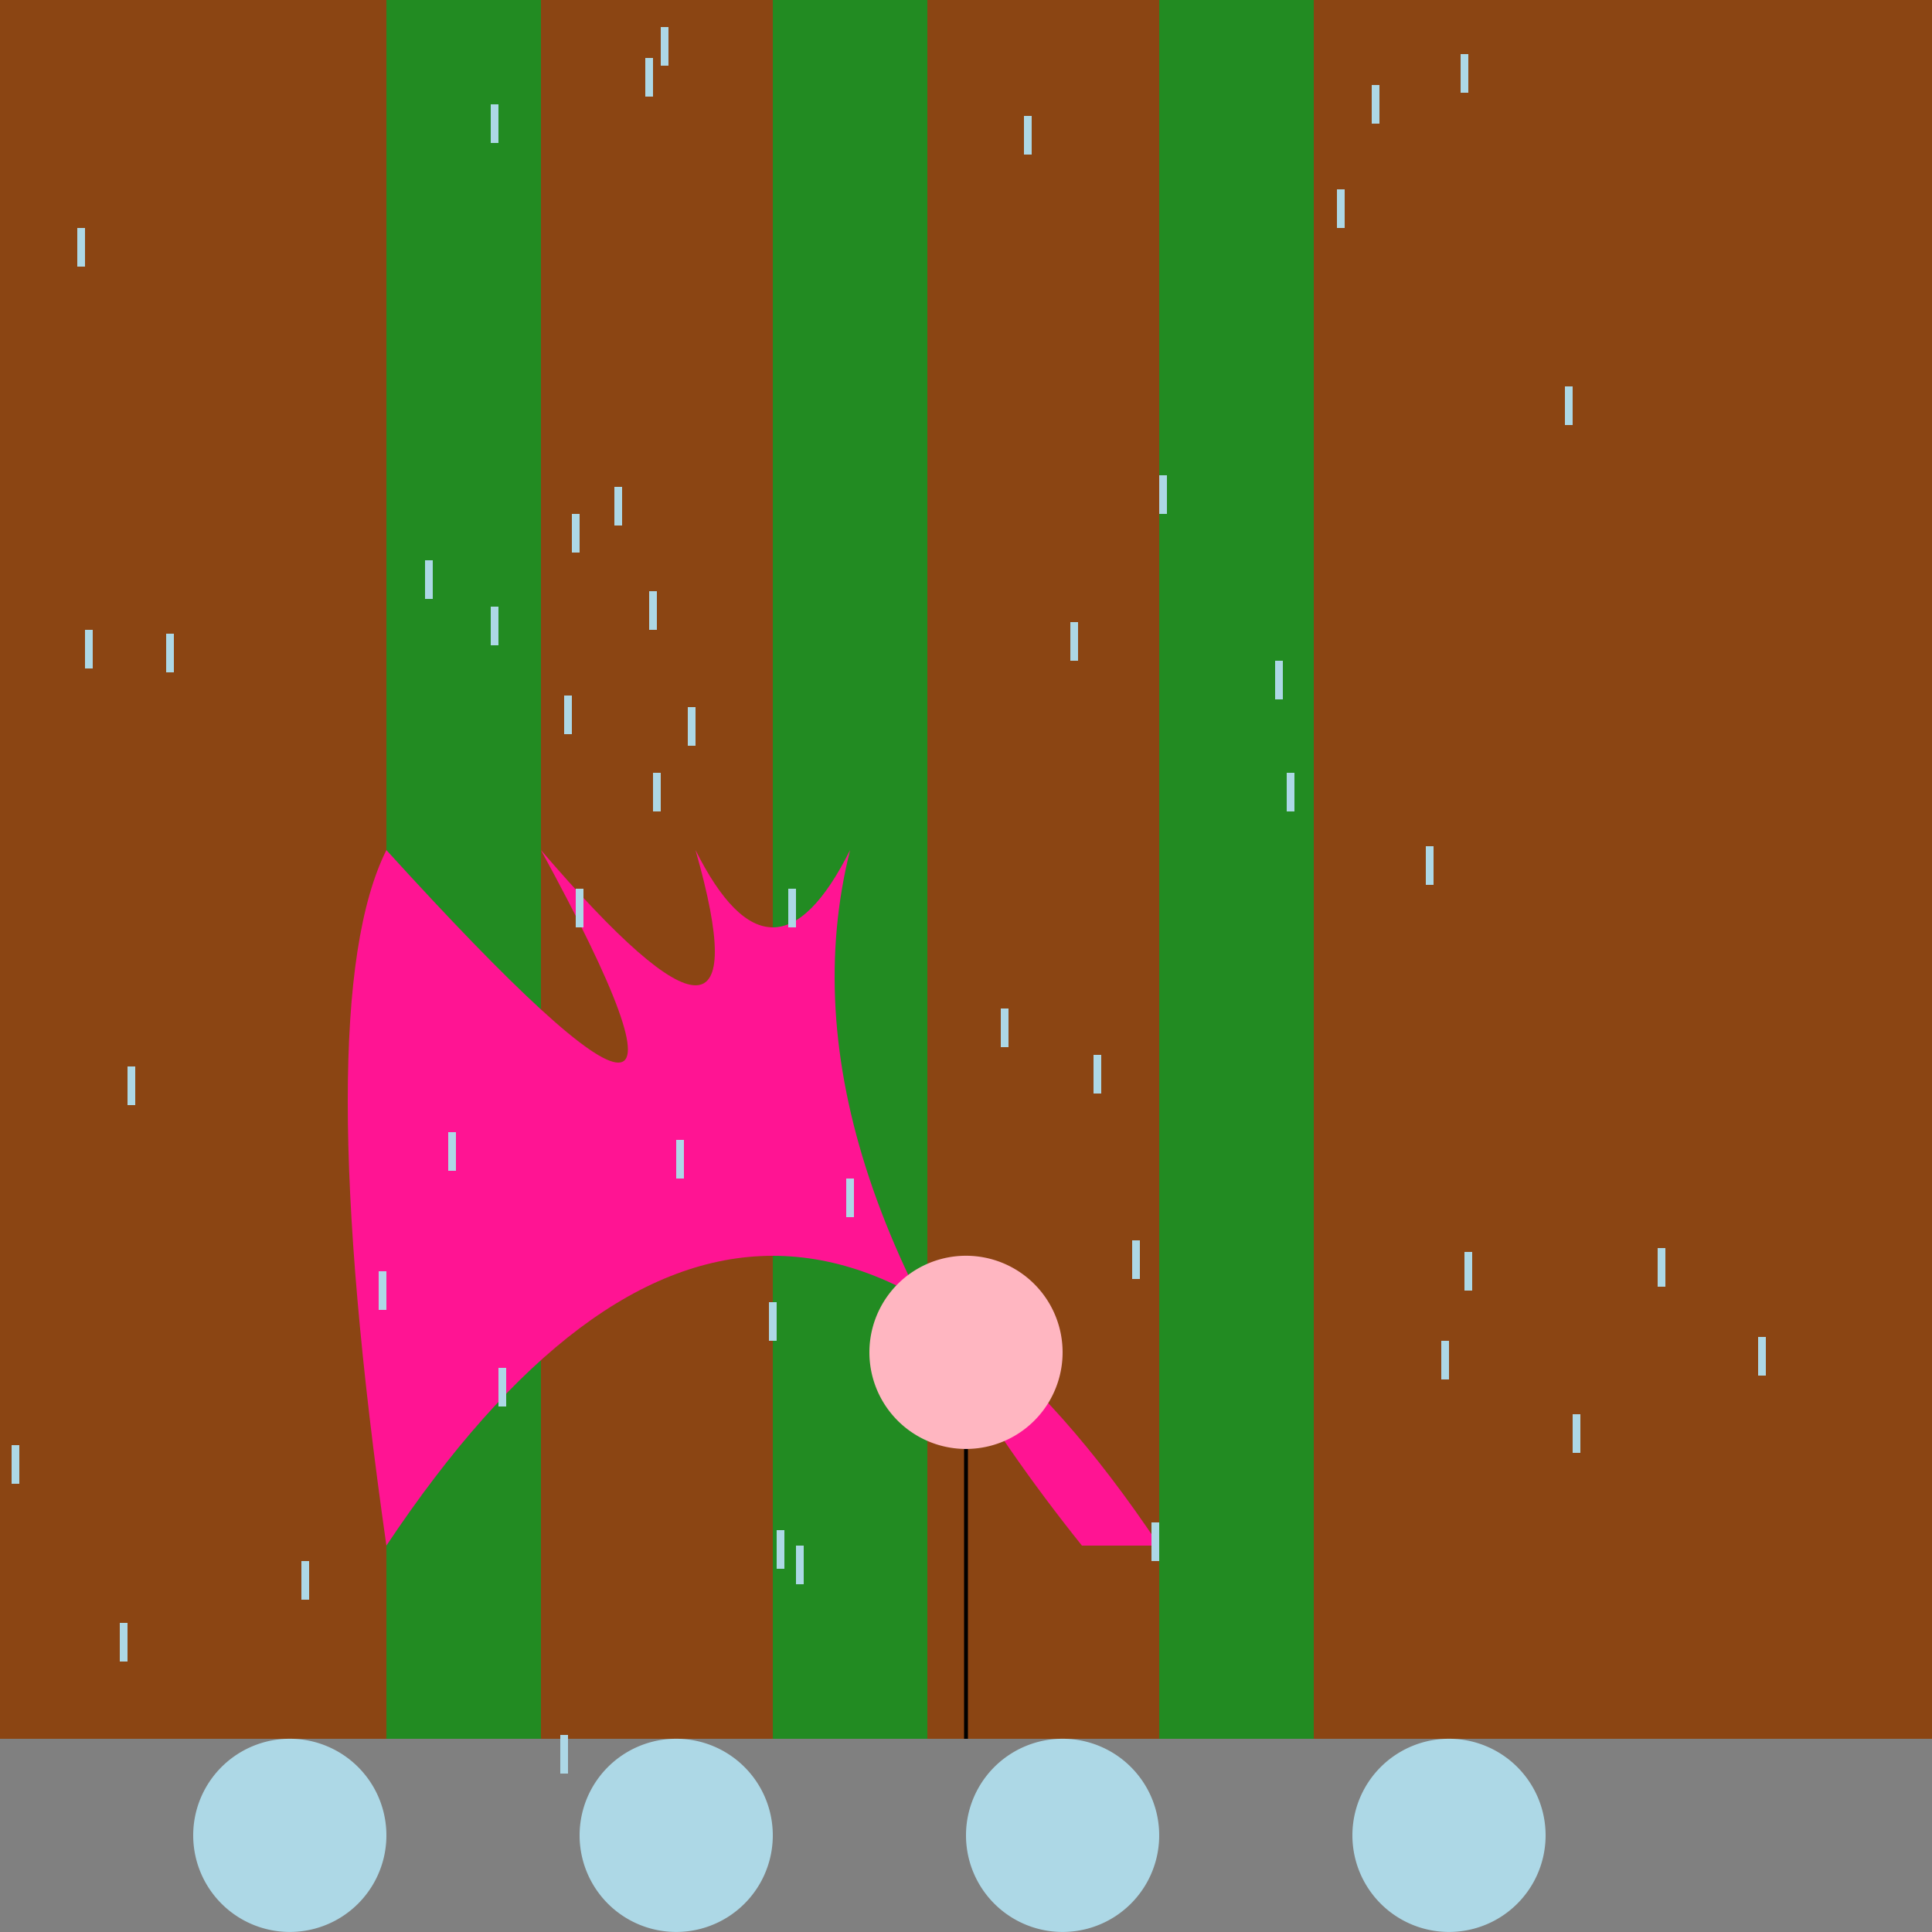 <!--

Generated by DrawGPT.
Free, open source, AI generated images in SVG, PNG, and HTML Canvas format.
https://drawgpt.ai

Created: 2023-09-26T05:26:32.461Z
Link: https://drawgpt.ai/prompt/26854/

-->
<svg xmlns="http://www.w3.org/2000/svg" xmlns:xlink="http://www.w3.org/1999/xlink" width="500" height="500"><defs/><g><rect fill="#8B4513" stroke="none" x="0" y="0" width="512" height="512"/><rect fill="#228B22" stroke="none" x="100" y="0" width="40" height="512"/><rect fill="#228B22" stroke="none" x="200" y="0" width="40" height="512"/><rect fill="#228B22" stroke="none" x="300" y="0" width="40" height="512"/><rect fill="#808080" stroke="none" x="0" y="450" width="512" height="62.5"/><path fill="#ADD8E6" stroke="none" paint-order="stroke fill markers" d=" M 100 475 A 25 25 0 1 1 100 474.975"/><path fill="#ADD8E6" stroke="none" paint-order="stroke fill markers" d=" M 200 475 A 25 25 0 1 1 200 474.975"/><path fill="#ADD8E6" stroke="none" paint-order="stroke fill markers" d=" M 300 475 A 25 25 0 1 1 300 474.975"/><path fill="#ADD8E6" stroke="none" paint-order="stroke fill markers" d=" M 400 475 A 25 25 0 1 1 400 474.975"/><path fill="#FF1493" stroke="none" paint-order="stroke fill markers" d=" M 100 400 Q 200 250 300 400 L 280 400 Q 200 300 220 220 Q 200 260 180 220 Q 200 290 140 220 Q 200 330 100 220 Q 80 260 100 400"/><path fill="#FFB6C1" stroke="none" paint-order="stroke fill markers" d=" M 275 350 A 25 25 0 1 1 275 349.975"/><path fill="none" stroke="#000000" paint-order="fill stroke markers" d=" M 250 375 L 250 450" stroke-miterlimit="10" stroke-dasharray=""/><rect fill="#ADD8E6" stroke="none" x="379" y="324" width="2" height="10"/><rect fill="#ADD8E6" stroke="none" x="333" y="200" width="2" height="10"/><rect fill="#ADD8E6" stroke="none" x="346" y="49" width="2" height="10"/><rect fill="#ADD8E6" stroke="none" x="293" y="321" width="2" height="10"/><rect fill="#ADD8E6" stroke="none" x="429" y="323" width="2" height="10"/><rect fill="#ADD8E6" stroke="none" x="20" y="59" width="2" height="10"/><rect fill="#ADD8E6" stroke="none" x="43" y="164" width="2" height="10"/><rect fill="#ADD8E6" stroke="none" x="167" y="15" width="2" height="10"/><rect fill="#ADD8E6" stroke="none" x="98" y="329" width="2" height="10"/><rect fill="#ADD8E6" stroke="none" x="175" y="295" width="2" height="10"/><rect fill="#ADD8E6" stroke="none" x="178" y="183" width="2" height="10"/><rect fill="#ADD8E6" stroke="none" x="265" y="30" width="2" height="10"/><rect fill="#ADD8E6" stroke="none" x="78" y="404" width="2" height="10"/><rect fill="#ADD8E6" stroke="none" x="3" y="374" width="2" height="10"/><rect fill="#ADD8E6" stroke="none" x="206" y="400" width="2" height="10"/><rect fill="#ADD8E6" stroke="none" x="171" y="7" width="2" height="10"/><rect fill="#ADD8E6" stroke="none" x="201" y="396" width="2" height="10"/><rect fill="#ADD8E6" stroke="none" x="116" y="293" width="2" height="10"/><rect fill="#ADD8E6" stroke="none" x="33" y="276" width="2" height="10"/><rect fill="#ADD8E6" stroke="none" x="455" y="346" width="2" height="10"/><rect fill="#ADD8E6" stroke="none" x="501" y="189" width="2" height="10"/><rect fill="#ADD8E6" stroke="none" x="129" y="354" width="2" height="10"/><rect fill="#ADD8E6" stroke="none" x="22" y="163" width="2" height="10"/><rect fill="#ADD8E6" stroke="none" x="300" y="123" width="2" height="10"/><rect fill="#ADD8E6" stroke="none" x="277" y="161" width="2" height="10"/><rect fill="#ADD8E6" stroke="none" x="168" y="153" width="2" height="10"/><rect fill="#ADD8E6" stroke="none" x="378" y="14" width="2" height="10"/><rect fill="#ADD8E6" stroke="none" x="159" y="126" width="2" height="10"/><rect fill="#ADD8E6" stroke="none" x="127" y="157" width="2" height="10"/><rect fill="#ADD8E6" stroke="none" x="110" y="145" width="2" height="10"/><rect fill="#ADD8E6" stroke="none" x="219" y="305" width="2" height="10"/><rect fill="#ADD8E6" stroke="none" x="149" y="230" width="2" height="10"/><rect fill="#ADD8E6" stroke="none" x="407" y="366" width="2" height="10"/><rect fill="#ADD8E6" stroke="none" x="502" y="407" width="2" height="10"/><rect fill="#ADD8E6" stroke="none" x="199" y="337" width="2" height="10"/><rect fill="#ADD8E6" stroke="none" x="369" y="219" width="2" height="10"/><rect fill="#ADD8E6" stroke="none" x="355" y="22" width="2" height="10"/><rect fill="#ADD8E6" stroke="none" x="127" y="27" width="2" height="10"/><rect fill="#ADD8E6" stroke="none" x="146" y="180" width="2" height="10"/><rect fill="#ADD8E6" stroke="none" x="204" y="230" width="2" height="10"/><rect fill="#ADD8E6" stroke="none" x="259" y="261" width="2" height="10"/><rect fill="#ADD8E6" stroke="none" x="31" y="420" width="2" height="10"/><rect fill="#ADD8E6" stroke="none" x="405" y="100" width="2" height="10"/><rect fill="#ADD8E6" stroke="none" x="169" y="200" width="2" height="10"/><rect fill="#ADD8E6" stroke="none" x="298" y="394" width="2" height="10"/><rect fill="#ADD8E6" stroke="none" x="145" y="449" width="2" height="10"/><rect fill="#ADD8E6" stroke="none" x="283" y="273" width="2" height="10"/><rect fill="#ADD8E6" stroke="none" x="330" y="171" width="2" height="10"/><rect fill="#ADD8E6" stroke="none" x="373" y="347" width="2" height="10"/><rect fill="#ADD8E6" stroke="none" x="148" y="133" width="2" height="10"/></g></svg>